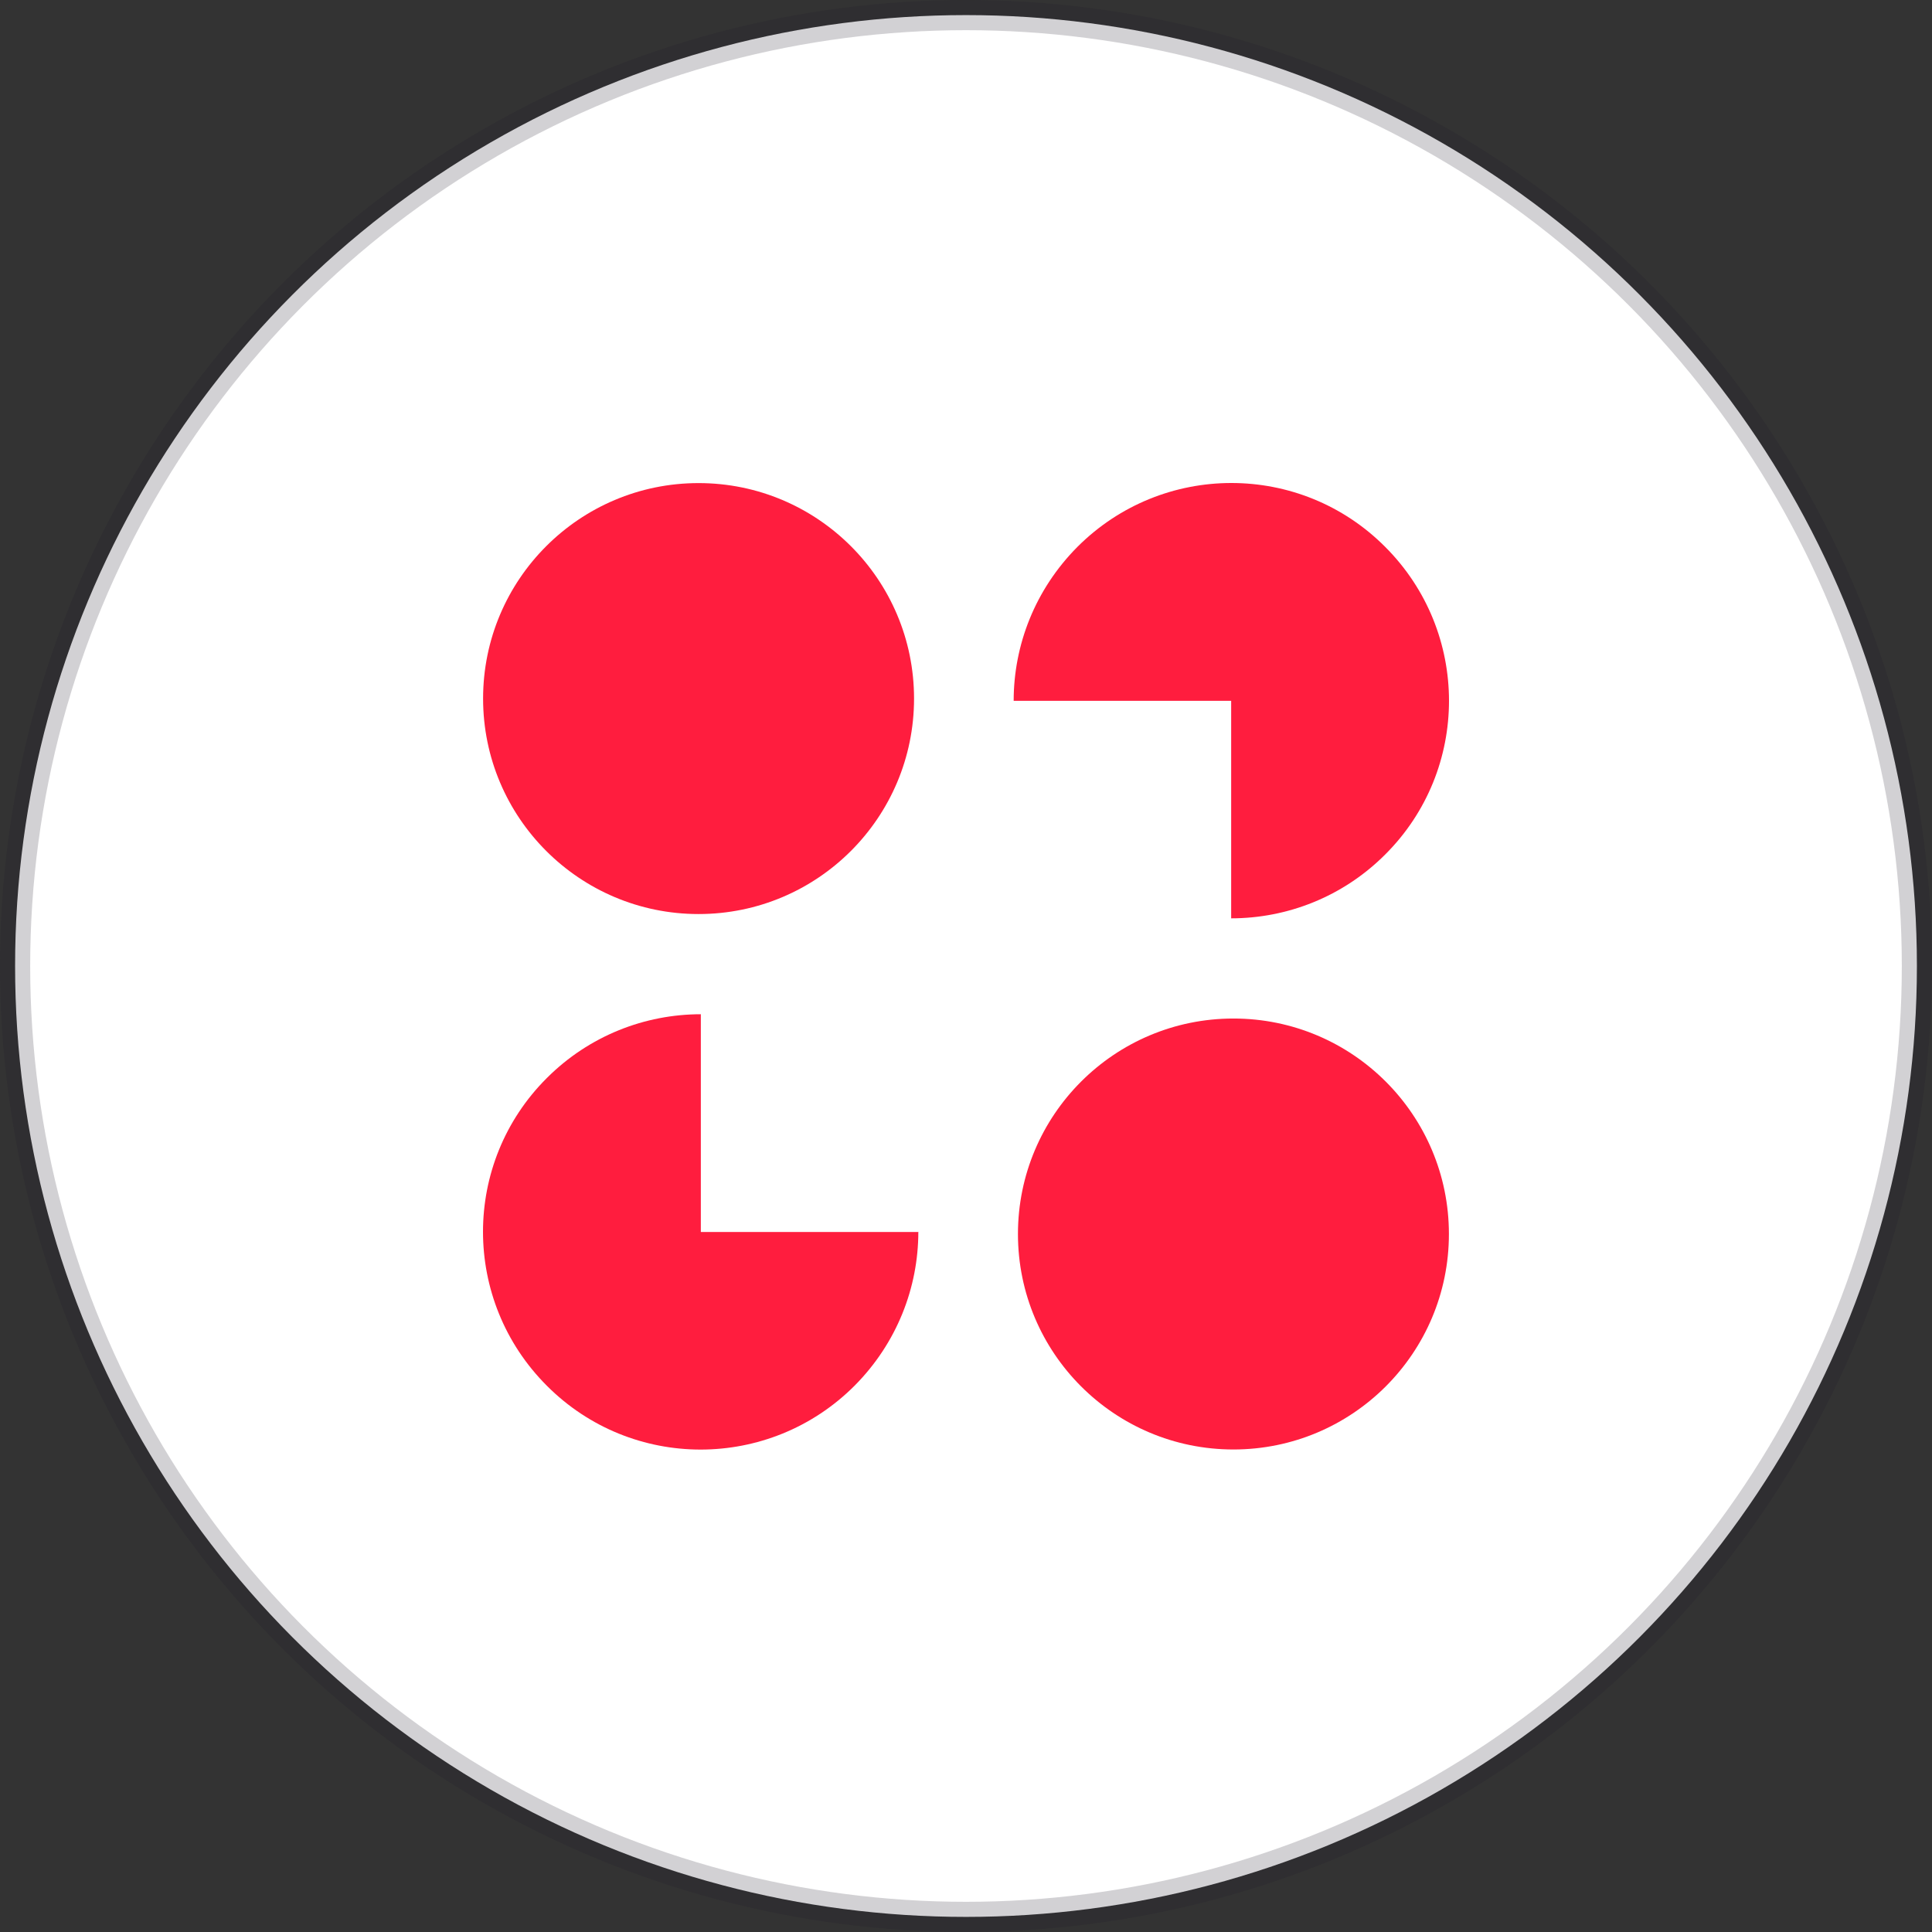 <?xml version="1.0" encoding="UTF-8"?>
<svg width="64px" height="64px" viewBox="0 0 64 64" version="1.1" xmlns="http://www.w3.org/2000/svg" xmlns:xlink="http://www.w3.org/1999/xlink">
    <rect x="0" y="0" width="64" height="64" fill="#333333" stroke="none"/>
    <title>Logotype/PhotoClient_Modulable</title>
    <g id="Page-1" stroke="none" stroke-width="1" fill="none" fill-rule="evenodd">
        <g id="Hypersthène-/-LP-Aquisition-/-Generique" transform="translate(-640, -2043)">
            <g id="Portfolio" transform="translate(-255, 1115)">
                <g id="Logotype/PhotoClient_Modulable" transform="translate(895, 928)">
                    <circle id="Oval" stroke-opacity="0.2" stroke="#1E1D28" fill="#FFFFFF" cx="32" cy="32" r="31.5"></circle>
                    <g id="Signe_CCLO" transform="translate(16, 16)" fill="#FF1D3E" fill-rule="nonzero">
                        <g id="Group">
                            <path d="M14.421,24.803 C14.421,26.651 13.713,28.49 12.308,29.904 C9.489,32.724 4.925,32.724 2.115,29.904 C-0.705,27.085 -0.705,22.521 2.115,19.711 C3.52,18.306 5.368,17.598 7.216,17.598 L7.216,24.812 C7.216,24.812 14.43,24.812 14.43,24.812 L14.421,24.803 Z" id="Path"></path>
                            <path d="M17.579,7.216 C17.579,5.368 18.287,3.529 19.692,2.115 C22.511,-0.705 27.075,-0.705 29.885,2.115 C32.705,4.934 32.705,9.498 29.885,12.308 C28.48,13.713 26.632,14.421 24.784,14.421 L24.784,7.216 C24.784,7.216 17.57,7.216 17.57,7.216 L17.579,7.216 Z" id="Path"></path>
                        </g>
                        <circle id="Oval" cx="7.141" cy="7.141" r="7.138"></circle>
                        <circle id="Oval" cx="24.859" cy="24.878" r="7.138"></circle>
                    </g>
                </g>
            </g>
        </g>
    </g>
</svg>